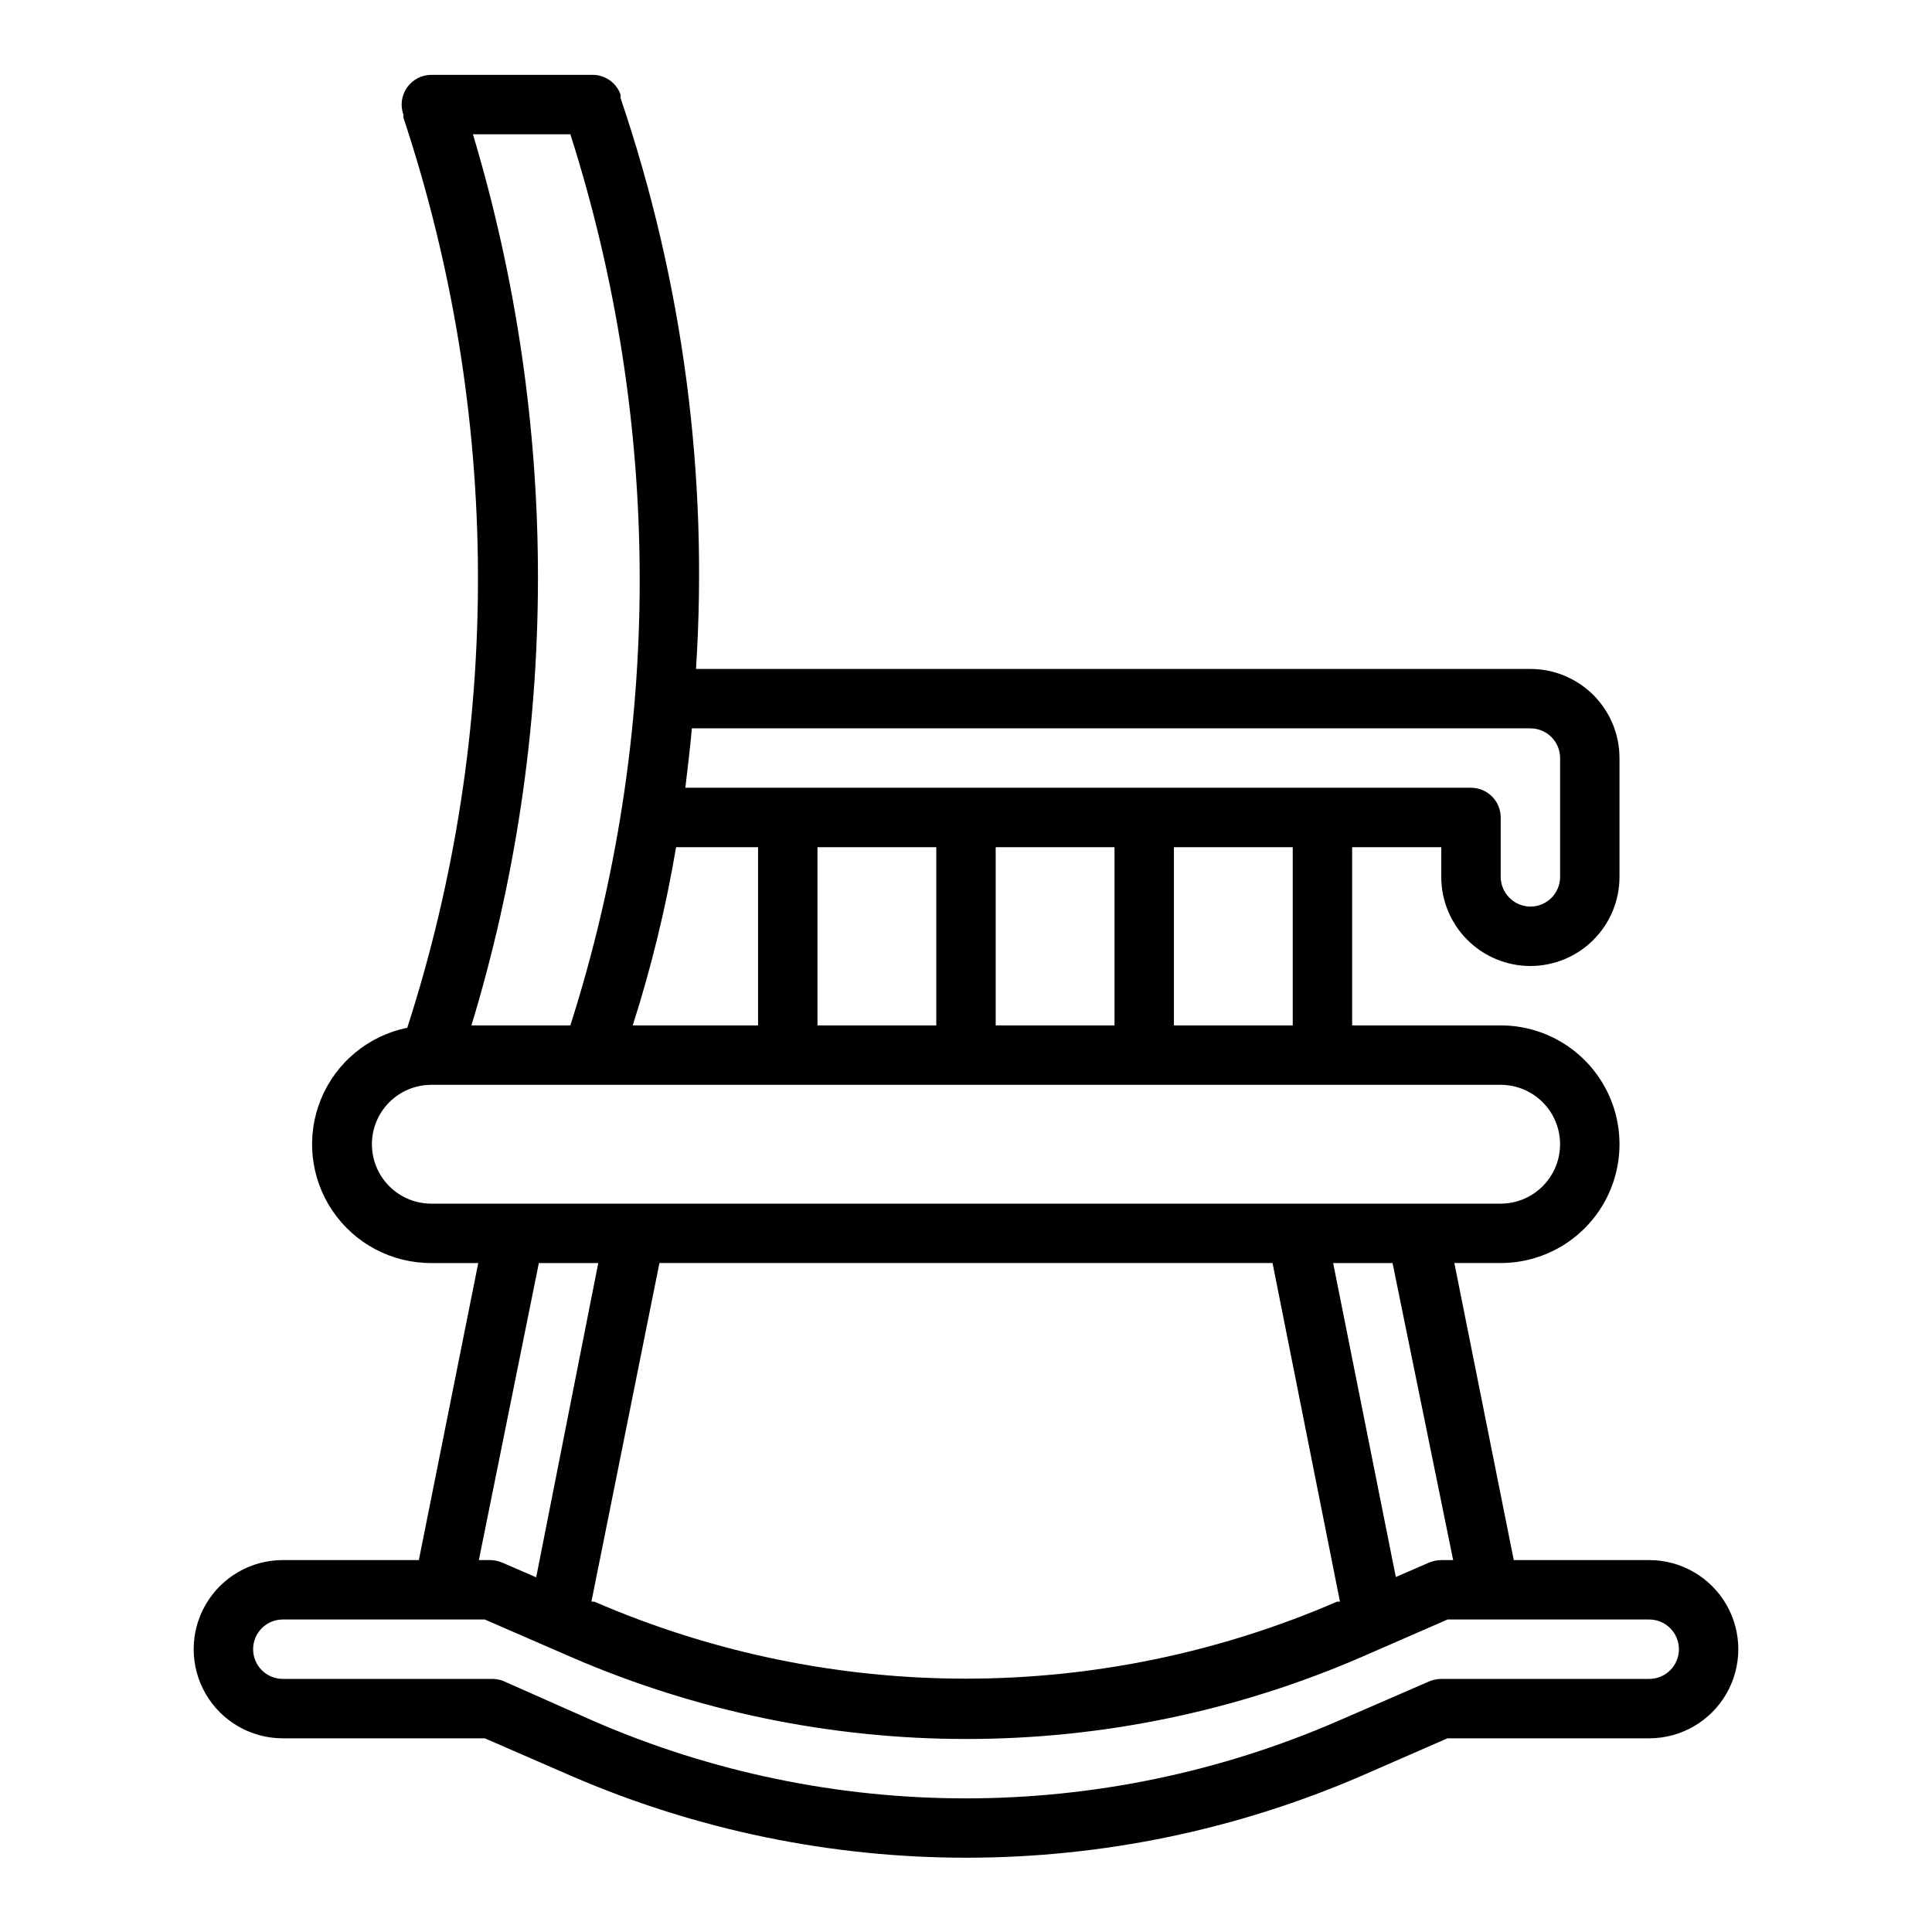 <?xml version="1.0" encoding="UTF-8"?>
<!-- Uploaded to: ICON Repo, www.svgrepo.com, Generator: ICON Repo Mixer Tools -->
<svg fill="#000000" width="800px" height="800px" version="1.1" viewBox="144 144 512 512" xmlns="http://www.w3.org/2000/svg">
 <path d="m218.94 604.67h53.531l22.984 9.996c33.031 14.281 68.637 21.648 104.62 21.648s71.59-7.367 104.62-21.648l22.91-9.996h53.449c8.438 0 16.234-4.5 20.453-11.809 4.219-7.309 4.219-16.309 0-23.617-4.219-7.305-12.016-11.809-20.453-11.809h-35.895l-15.742-78.719h12.277c11.25 0 21.645-6 27.27-15.742 5.625-9.746 5.625-21.746 0-31.488-5.625-9.742-16.02-15.746-27.27-15.746h-39.359v-47.23h23.617v7.871h-0.004c0 6.262 2.488 12.27 6.918 16.699 4.43 4.43 10.438 6.918 16.699 6.918 6.266 0 12.27-2.488 16.699-6.918 4.43-4.43 6.918-10.438 6.918-16.699v-31.488c0-6.262-2.488-12.27-6.918-16.699-4.43-4.43-10.434-6.918-16.699-6.918h-221.12c3.328-51.258-3.465-102.67-19.996-151.3v-0.945 0.004c-1.164-3.231-4.285-5.332-7.715-5.199h-42.43c-2.574 0.008-4.984 1.27-6.453 3.387-1.457 2.094-1.809 4.766-0.945 7.164v0.789-0.004c25.996 78.246 26.352 162.74 1.023 241.2-10.305 2.094-18.887 9.191-22.871 18.922-3.988 9.73-2.856 20.805 3.019 29.527 5.875 8.723 15.715 13.938 26.227 13.898h12.438l-15.742 78.719h-36.055c-8.438 0-16.234 4.504-20.453 11.809-4.219 7.309-4.219 16.309 0 23.617 4.219 7.309 12.016 11.809 20.453 11.809zm310.16-47.234h-3.152c-1.078 0.012-2.144 0.227-3.148 0.633l-8.895 3.856-16.609-83.207h15.742zm-47.863-78.719 17.867 89.742h-0.789 0.004c-31.059 13.457-64.551 20.402-98.402 20.402-33.848 0-67.34-6.945-98.398-20.402h-0.789l18.027-89.742zm5.352-62.977h-31.488v-47.23h31.488zm-174.91 0c4.949-15.449 8.789-31.234 11.492-47.23h21.727v47.23zm48.961-47.23h31.488v47.23h-31.488zm47.23 0h31.488v47.23h-31.484zm141.7-31.488h0.004c2.09 0 4.09 0.828 5.566 2.305 1.477 1.477 2.305 3.477 2.305 5.566v31.488c0 2.086-0.828 4.09-2.305 5.566-1.477 1.477-3.477 2.305-5.566 2.305-2.102-0.008-4.117-0.859-5.59-2.359-1.453-1.469-2.273-3.445-2.281-5.512v-15.746c0-2.086-0.828-4.09-2.305-5.566-1.477-1.473-3.481-2.305-5.566-2.305h-208.21c0.629-5.195 1.258-10.469 1.73-15.742zm-280.24-157.44h25.82c24.504 76.812 24.504 159.35 0 236.16h-26.215c23.375-76.965 23.512-159.12 0.395-236.16zm-26.766 267.65c0-4.176 1.656-8.18 4.609-11.133s6.957-4.609 11.133-4.609h283.39c5.625 0 10.82 3 13.633 7.871s2.812 10.871 0 15.742c-2.812 4.871-8.008 7.875-13.633 7.875h-283.39c-4.176 0-8.18-1.66-11.133-4.613s-4.609-6.957-4.609-11.133zm44.242 31.488h15.742l-16.453 83.285-8.895-3.856c-0.996-0.434-2.062-0.672-3.148-0.711h-3.148zm-67.859 94.465h53.531l22.984 9.996c33.027 14.293 68.633 21.668 104.62 21.668 35.984 0 71.59-7.375 104.62-21.668l22.91-9.996h53.449c4.348 0 7.871 3.523 7.871 7.871 0 4.348-3.523 7.871-7.871 7.871h-55.105c-1.078 0.012-2.144 0.227-3.148 0.633l-24.48 10.629v-0.004c-31.059 13.457-64.551 20.402-98.402 20.402-33.848 0-67.34-6.945-98.398-20.402l-24.324-10.785c-1.012-0.352-2.078-0.512-3.148-0.473h-55.105c-4.348 0-7.871-3.523-7.871-7.871 0-4.348 3.523-7.871 7.871-7.871z"/>
</svg>